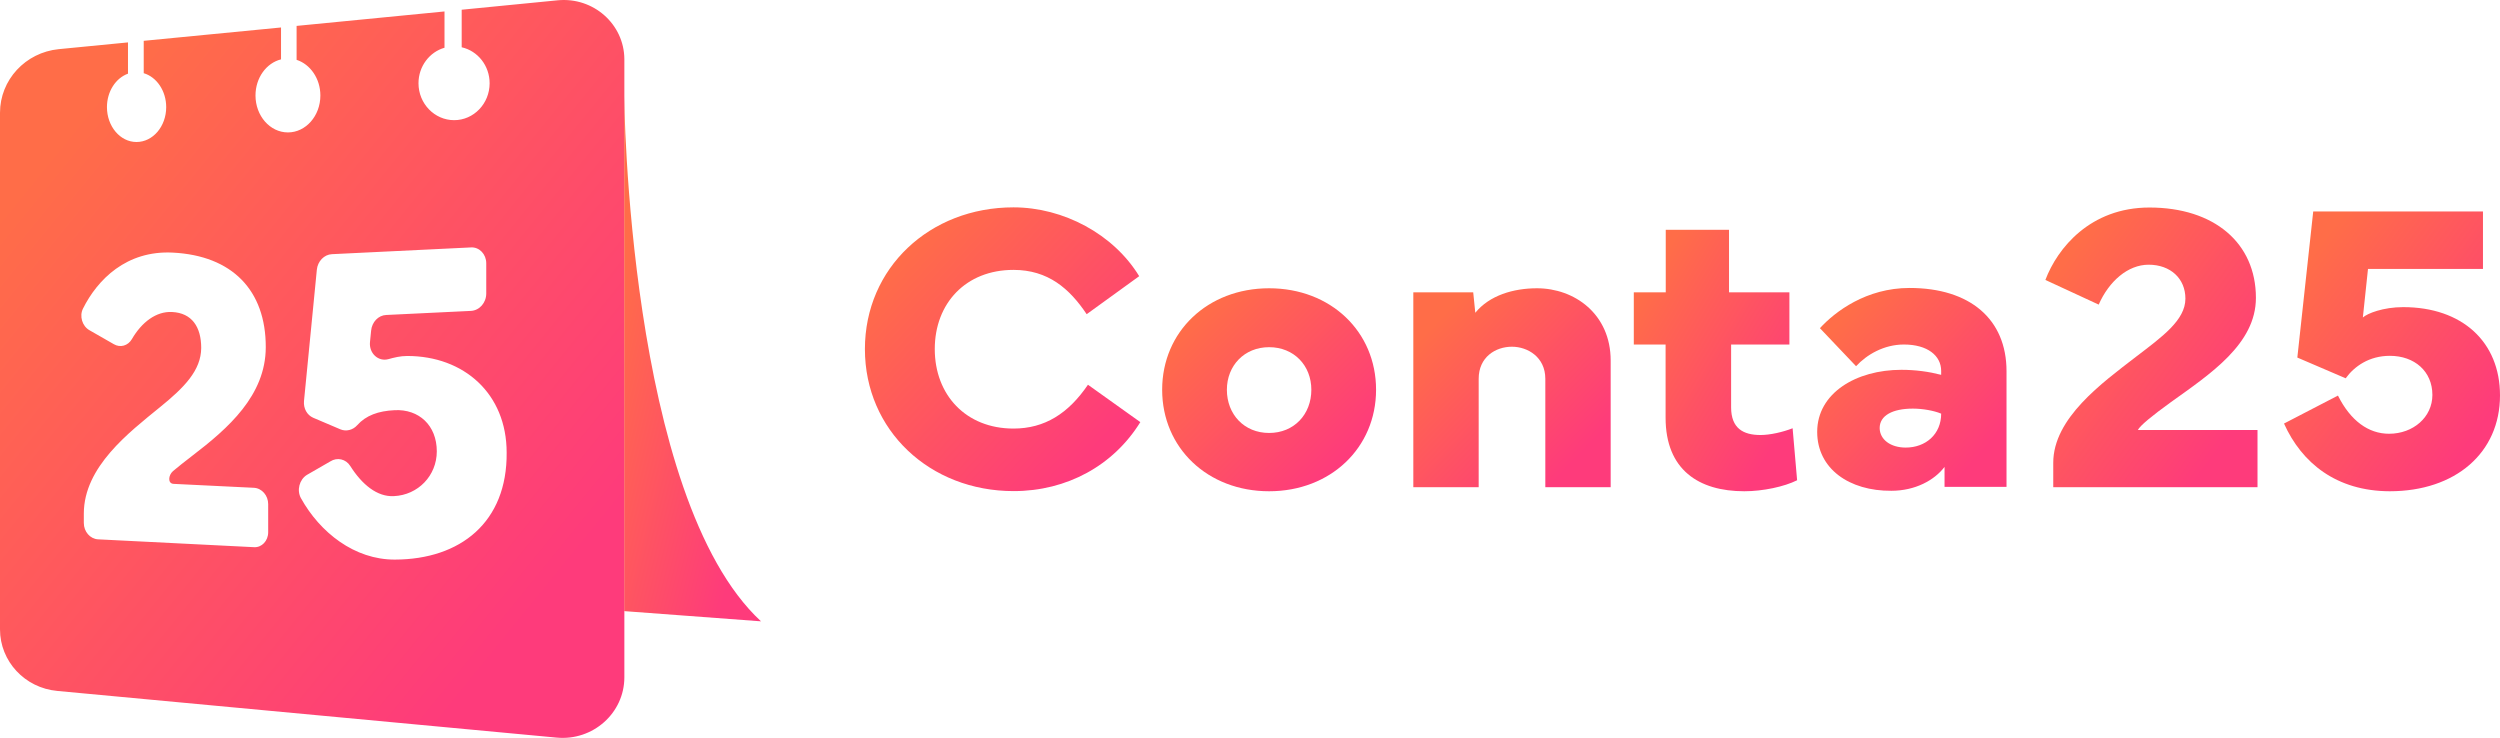 <svg width="227" height="67" viewBox="0 0 227 67" fill="none" xmlns="http://www.w3.org/2000/svg">
<path d="M50.641 0.027L41.921 0.883V4.292C43.379 4.62 44.458 5.961 44.458 7.559C44.458 9.413 43.014 10.911 41.236 10.911C39.457 10.911 37.999 9.413 37.999 7.559C37.999 6.018 39.005 4.72 40.361 4.335V1.04L26.931 2.352V5.433C28.171 5.833 29.09 7.131 29.09 8.672C29.09 10.526 27.763 12.024 26.144 12.024C24.511 12.024 23.199 10.512 23.199 8.672C23.199 7.06 24.19 5.719 25.517 5.391V2.495L13.05 3.707V6.646C14.217 6.988 15.091 8.244 15.091 9.727C15.091 11.482 13.881 12.894 12.394 12.894C10.907 12.894 9.711 11.468 9.711 9.727C9.711 8.301 10.513 7.088 11.621 6.689V3.85L5.337 4.463C2.304 4.763 0 7.259 0 10.241V57.145C0 60.041 2.245 62.466 5.205 62.737L50.538 66.974C53.834 67.288 56.692 64.748 56.692 61.496V5.376C56.677 2.195 53.877 -0.287 50.641 0.027ZM24.351 48.329C24.351 49.114 23.767 49.727 23.067 49.684L8.895 48.971C8.18 48.928 7.611 48.272 7.611 47.487V46.617C7.626 42.38 11.709 39.271 14.523 36.974C16.725 35.191 18.256 33.636 18.27 31.596C18.27 29.699 17.439 28.415 15.617 28.329C14.188 28.258 12.875 29.242 11.971 30.797C11.621 31.396 10.921 31.596 10.338 31.253L8.122 29.984C7.466 29.613 7.189 28.7 7.538 28.015C8.851 25.39 11.475 22.723 15.689 22.937C21.07 23.208 24.146 26.346 24.132 31.539C24.117 35.904 20.735 38.885 17.424 41.41C16.725 41.938 16.156 42.409 15.704 42.78C15.281 43.151 15.208 43.907 15.762 43.935L23.067 44.292C23.782 44.335 24.351 44.991 24.351 45.776V48.329ZM35.855 50.811C32.195 50.825 29.06 48.358 27.325 45.233C26.931 44.52 27.179 43.55 27.865 43.122L29.994 41.895C30.62 41.496 31.408 41.681 31.802 42.309C32.866 43.992 34.251 45.134 35.768 45.048C37.955 44.948 39.661 43.194 39.661 40.982C39.661 38.629 38.042 37.131 35.826 37.245C34.353 37.316 33.23 37.716 32.429 38.614C32.035 39.057 31.422 39.199 30.912 38.985L28.433 37.93C27.879 37.687 27.544 37.088 27.602 36.417L28.769 24.492C28.842 23.721 29.439 23.108 30.139 23.079L42.767 22.466C43.525 22.423 44.152 23.079 44.152 23.907V26.646C44.152 27.488 43.539 28.186 42.767 28.229L35.068 28.6C34.353 28.629 33.77 29.242 33.697 30.027L33.595 31.054C33.493 32.081 34.353 32.865 35.272 32.609C35.782 32.466 36.351 32.323 36.978 32.323C42.111 32.323 46.004 35.733 46.004 41.096C46.062 47.416 41.804 50.797 35.855 50.811Z" fill="url(#paint0_linear_575_739)"/>
<path d="M56.677 8.7C56.677 8.7 56.983 45.191 69.1 56.417L56.677 55.49V8.7Z" fill="url(#paint1_linear_575_739)"/>
<path d="M78.534 31.696C78.534 24.321 84.425 18.828 92.022 18.828C96.556 18.828 101.106 21.254 103.439 25.077L98.671 28.529C97.111 26.204 95.171 24.506 92.022 24.506C87.706 24.506 84.877 27.53 84.877 31.696C84.877 35.861 87.706 38.914 92.022 38.914C94.865 38.914 97.008 37.544 98.787 34.934L103.541 38.329C101.106 42.266 96.877 44.592 92.036 44.592C84.425 44.592 78.534 39.071 78.534 31.696Z" fill="url(#paint2_linear_575_739)"/>
<path d="M115.235 26.175C120.835 26.175 124.947 30.112 124.947 35.39C124.947 40.654 120.82 44.606 115.235 44.606C109.651 44.606 105.524 40.669 105.524 35.39C105.524 30.112 109.651 26.175 115.235 26.175ZM115.235 39.313C117.496 39.313 119.07 37.63 119.07 35.39C119.07 33.194 117.496 31.524 115.235 31.524C112.975 31.524 111.401 33.208 111.401 35.39C111.401 37.63 112.975 39.313 115.235 39.313Z" fill="url(#paint3_linear_575_739)"/>
<path d="M128.329 44.235V26.546H133.768L133.957 28.4C135.241 26.817 137.428 26.175 139.557 26.175C142.969 26.175 146.249 28.515 146.249 32.737V44.235H140.315V34.392C140.315 32.423 138.711 31.482 137.282 31.482C135.795 31.482 134.264 32.423 134.264 34.392V44.235H128.329Z" fill="url(#paint4_linear_575_739)"/>
<path d="M148.363 26.546H151.25V20.868H156.995V26.546H162.478V31.282H157.185V36.988C157.185 38.9 158.293 39.499 159.853 39.499C160.714 39.499 161.865 39.242 162.769 38.886L163.178 43.607C162.011 44.192 160.072 44.606 158.381 44.606C154.239 44.606 151.236 42.651 151.236 37.93V31.282H148.349V26.546H148.363Z" fill="url(#paint5_linear_575_739)"/>
<path d="M165.001 39.214C165.001 35.69 168.544 33.579 172.642 33.579C173.939 33.579 175.164 33.75 176.258 34.035V33.679C176.258 32.295 175.018 31.282 172.875 31.282C171.052 31.282 169.492 32.209 168.53 33.251L165.249 29.799C166.619 28.301 169.448 26.147 173.385 26.147C178.882 26.147 182.192 28.985 182.192 33.707V44.206H176.564V42.395C175.645 43.607 173.896 44.563 171.737 44.563C167.917 44.592 165.001 42.566 165.001 39.214ZM173.035 40.64C174.843 40.64 176.258 39.442 176.258 37.559C175.616 37.288 174.581 37.102 173.691 37.102C171.84 37.102 170.673 37.73 170.673 38.871C170.688 39.913 171.665 40.64 173.035 40.64Z" fill="url(#paint6_linear_575_739)"/>
<path d="M185.721 25.419C186.814 22.523 189.803 18.843 195.169 18.843C201.031 18.843 204.837 22.052 204.837 27.045C204.837 31.239 200.696 33.95 197.094 36.532C195.359 37.787 194.309 38.657 194.119 39.042H204.982V44.235H186.435V42.024C186.435 37.958 190.882 34.763 193.93 32.409C196.321 30.583 198.435 29.071 198.435 27.117C198.435 25.291 197.079 24.035 195.096 24.035C193.215 24.035 191.495 25.533 190.562 27.659L185.721 25.419Z" fill="url(#paint7_linear_575_739)"/>
<path d="M207.388 38.458L212.287 35.918C213.424 38.201 215.057 39.385 216.924 39.385C219.126 39.385 220.861 37.873 220.861 35.861C220.861 33.721 219.242 32.309 216.997 32.309C215.116 32.309 213.774 33.265 212.987 34.349L208.598 32.466L210.041 19.199H225.454V24.42H215.014L214.547 28.828C214.955 28.457 216.399 27.887 218.207 27.887C223.558 27.887 227 31.04 227 35.904C227 41.096 222.975 44.606 216.982 44.606C212.156 44.592 209.006 42.052 207.388 38.458Z" fill="url(#paint8_linear_575_739)"/>
<defs>
<linearGradient id="paint0_linear_575_739" x1="4.777" y1="13.551" x2="51.61" y2="51.618" gradientUnits="userSpaceOnUse">
<stop stop-color="#FF6D48"/>
<stop offset="1" stop-color="#FE3B7B"/>
</linearGradient>
<linearGradient id="paint1_linear_575_739" x1="57.724" y1="18.351" x2="73.764" y2="22.362" gradientUnits="userSpaceOnUse">
<stop stop-color="#FF6D48"/>
<stop offset="1" stop-color="#FE3B7B"/>
</linearGradient>
<linearGradient id="paint2_linear_575_739" x1="80.641" y1="24.039" x2="98.993" y2="41.15" gradientUnits="userSpaceOnUse">
<stop stop-color="#FF6D48"/>
<stop offset="1" stop-color="#FE3B7B"/>
</linearGradient>
<linearGradient id="paint3_linear_575_739" x1="107.161" y1="29.903" x2="120.321" y2="43.224" gradientUnits="userSpaceOnUse">
<stop stop-color="#FF6D48"/>
<stop offset="1" stop-color="#FE3B7B"/>
</linearGradient>
<linearGradient id="paint4_linear_575_739" x1="129.839" y1="29.828" x2="142.72" y2="42.106" gradientUnits="userSpaceOnUse">
<stop stop-color="#FF6D48"/>
<stop offset="1" stop-color="#FE3B7B"/>
</linearGradient>
<linearGradient id="paint5_linear_575_739" x1="149.598" y1="25.669" x2="164.555" y2="34.645" gradientUnits="userSpaceOnUse">
<stop stop-color="#FF6D48"/>
<stop offset="1" stop-color="#FE3B7B"/>
</linearGradient>
<linearGradient id="paint6_linear_575_739" x1="166.45" y1="29.871" x2="179.523" y2="41.594" gradientUnits="userSpaceOnUse">
<stop stop-color="#FF6D48"/>
<stop offset="1" stop-color="#FE3B7B"/>
</linearGradient>
<linearGradient id="paint7_linear_575_739" x1="187.344" y1="23.978" x2="204.604" y2="36.556" gradientUnits="userSpaceOnUse">
<stop stop-color="#FF6D48"/>
<stop offset="1" stop-color="#FE3B7B"/>
</linearGradient>
<linearGradient id="paint8_linear_575_739" x1="209.04" y1="24.338" x2="226.4" y2="37.211" gradientUnits="userSpaceOnUse">
<stop stop-color="#FF6D48"/>
<stop offset="1" stop-color="#FE3B7B"/>
</linearGradient>
</defs>
</svg>
